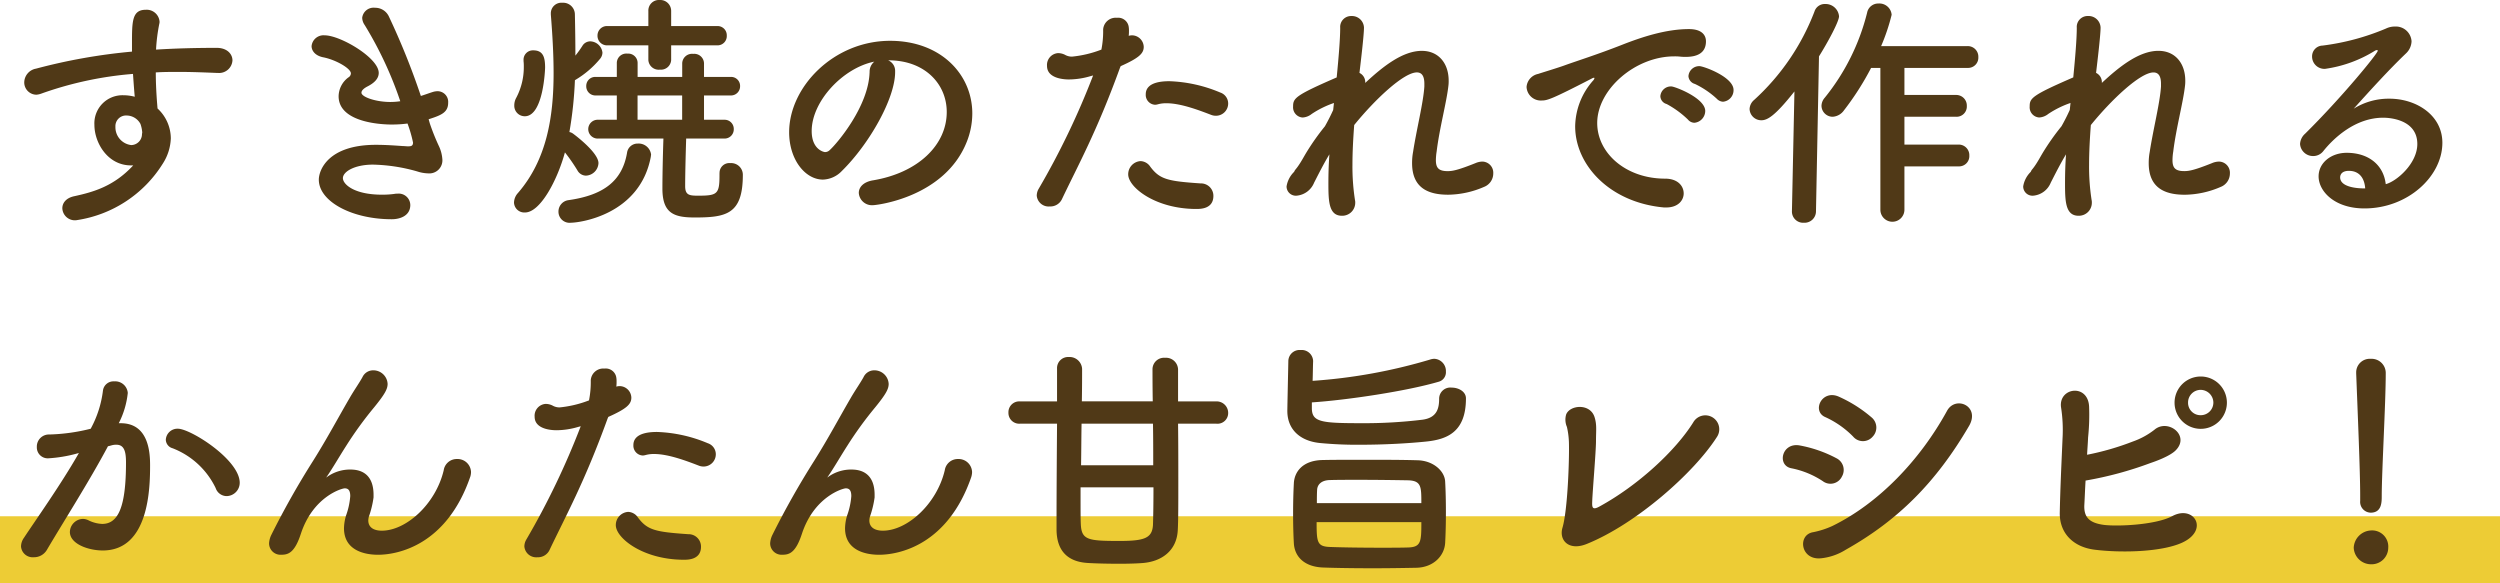 <svg xmlns="http://www.w3.org/2000/svg" width="449" height="104.72" viewBox="0 0 449 104.72">
  <g id="グループ_177235" data-name="グループ 177235" transform="translate(-459 -1084.28)">
    <rect id="長方形_165102" data-name="長方形 165102" width="449" height="12" transform="translate(459 1177)" fill="#edcc35"/>
    <path id="パス_18159" data-name="パス 18159" d="M-200.07-7.02c-3.465,3.735-7.065,4.77-10.575,5.535-1.53.315-2.16,1.26-2.16,2.16a2.25,2.25,0,0,0,2.475,2.16,22.05,22.05,0,0,0,15.57-10.17,8.935,8.935,0,0,0,1.44-4.545,7.361,7.361,0,0,0-2.385-5.355c-.045-.585-.315-3.42-.315-6.48,1.395-.09,2.79-.09,4.185-.09,2.25,0,4.5.09,6.705.18h.225a2.4,2.4,0,0,0,2.655-2.25c0-1.125-.945-2.25-2.835-2.25-3.645,0-7.29.09-10.89.315a31.655,31.655,0,0,1,.585-4.635,1.246,1.246,0,0,0,.045-.405,2.317,2.317,0,0,0-2.475-2.115c-2.475,0-2.475,2.115-2.475,6.075v1.44a102.492,102.492,0,0,0-17.235,3.06,2.554,2.554,0,0,0-2.115,2.43,2.207,2.207,0,0,0,2.16,2.25,3.235,3.235,0,0,0,.855-.18,64,64,0,0,1,16.515-3.555c.09,1.26.18,2.61.315,4.1a8.171,8.171,0,0,0-2.07-.27,5.046,5.046,0,0,0-5.175,5.31c0,3.24,2.385,7.29,6.57,7.29Zm1.3-7.425a5.865,5.865,0,0,1,.315,1.485c0,.135-.045.225-.045.36a1.966,1.966,0,0,1-1.935,1.935,3.218,3.218,0,0,1-2.835-3.285,1.912,1.912,0,0,1,2.025-2.025A2.851,2.851,0,0,1-198.765-14.445Zm51.75-.855c2.25-.72,3.51-1.215,3.51-2.97a1.916,1.916,0,0,0-1.89-2.07,3.058,3.058,0,0,0-.855.135c-.72.225-1.44.5-2.16.72a130.043,130.043,0,0,0-5.76-14.31,2.7,2.7,0,0,0-2.475-1.53,2.061,2.061,0,0,0-2.3,1.8,2.393,2.393,0,0,0,.45,1.305,67.407,67.407,0,0,1,6.39,13.68,12.118,12.118,0,0,1-1.8.135c-2.61,0-5.175-.9-5.175-1.665,0-.36.36-.765,1.17-1.17,1.035-.54,1.935-1.305,1.935-2.385,0-2.7-6.885-6.75-9.72-6.75a2.155,2.155,0,0,0-2.34,1.935c0,.855.675,1.755,2.16,2.025,2.205.45,4.9,1.98,4.9,2.88a.871.871,0,0,1-.45.72,4.288,4.288,0,0,0-1.755,3.375c0,4.995,8.6,5.085,9.45,5.085a21.27,21.27,0,0,0,2.925-.18,22.907,22.907,0,0,1,.99,3.42c0,.675-.45.675-.945.675-.27,0-.54-.045-.855-.045-1.3-.09-3.015-.225-4.86-.225-8.64,0-10.26,4.59-10.26,6.255,0,3.915,5.94,7.11,13.1,7.11,1.44,0,3.33-.585,3.33-2.565a2.082,2.082,0,0,0-2.34-2.025,2.191,2.191,0,0,0-.54.045,16.1,16.1,0,0,1-2.205.135c-5.04,0-7.02-1.89-7.02-2.97,0-1.17,2.115-2.43,5.4-2.43a31.1,31.1,0,0,1,7.92,1.215,6.876,6.876,0,0,0,2.025.36,2.348,2.348,0,0,0,2.52-2.52,6.642,6.642,0,0,0-.585-2.3,39.366,39.366,0,0,1-1.665-4.14Zm51.84-13.275a1.663,1.663,0,0,0,1.71-1.755,1.652,1.652,0,0,0-1.71-1.71h-8.28v-2.7a1.958,1.958,0,0,0-2.07-1.98,1.9,1.9,0,0,0-2.025,1.98v2.7h-7.335a1.7,1.7,0,0,0-1.8,1.71,1.712,1.712,0,0,0,1.8,1.755h7.335v2.655a1.86,1.86,0,0,0,2.07,1.71,1.844,1.844,0,0,0,2.025-1.71v-2.655Zm.4,22.995v.45c0,3.285-.45,3.555-3.825,3.555-1.575,0-2.34-.09-2.34-1.71,0-2.205.09-5.625.18-8.55h6.84a1.652,1.652,0,0,0,1.71-1.71,1.641,1.641,0,0,0-1.71-1.665H-97.56v-4.365h4.77a1.641,1.641,0,0,0,1.71-1.665,1.617,1.617,0,0,0-1.71-1.665h-4.77V-25.38a1.754,1.754,0,0,0-1.935-1.665,1.77,1.77,0,0,0-1.98,1.665v2.475h-8.01V-25.47a1.693,1.693,0,0,0-1.845-1.62,1.708,1.708,0,0,0-1.89,1.62v2.565H-117a1.617,1.617,0,0,0-1.71,1.665A1.641,1.641,0,0,0-117-19.575h3.78v4.365h-3.33a1.694,1.694,0,0,0-1.8,1.665,1.7,1.7,0,0,0,1.8,1.71h11.7c-.09,2.655-.18,6.3-.18,9,0,4.455,2.115,5.175,5.805,5.175,5.67,0,8.64-.585,8.64-7.65a2.1,2.1,0,0,0-2.25-2.115,1.756,1.756,0,0,0-1.935,1.8Zm-27.765-3.78a32,32,0,0,1,2.25,3.24,1.777,1.777,0,0,0,1.53.945,2.35,2.35,0,0,0,2.25-2.25c0-1.935-4.455-5.22-4.59-5.31a1.578,1.578,0,0,0-.63-.27,70.219,70.219,0,0,0,.99-9.315,17.117,17.117,0,0,0,4.545-3.87,1.8,1.8,0,0,0,.4-1.08,2.28,2.28,0,0,0-2.2-2.025,1.657,1.657,0,0,0-1.4.81,18.637,18.637,0,0,1-1.26,1.755c0-2.61-.045-5.085-.09-7.38a2.109,2.109,0,0,0-2.25-2.115,1.9,1.9,0,0,0-2.07,1.935v.18c.27,3.42.495,6.975.495,10.53,0,7.83-1.215,15.525-6.39,21.51a2.676,2.676,0,0,0-.72,1.71,1.852,1.852,0,0,0,1.98,1.8C-126.99,1.44-123.93-4.275-122.535-9.36Zm-7.2-6.48c3.375,0,3.645-8.595,3.645-8.73,0-1.8-.315-3.105-2.115-3.105a1.674,1.674,0,0,0-1.755,1.755v.18a7.291,7.291,0,0,1,.045.99,11.755,11.755,0,0,1-1.35,5.58,2.8,2.8,0,0,0-.36,1.4A1.883,1.883,0,0,0-129.735-15.84Zm22.635,7.2c0-.09.045-.225.045-.315a2.251,2.251,0,0,0-2.385-1.98,1.908,1.908,0,0,0-1.935,1.665c-.855,5-4.14,7.605-10.575,8.505A2.066,2.066,0,0,0-123.7,1.3a1.994,1.994,0,0,0,2.25,1.98C-120.015,3.285-109.035,1.935-107.1-8.64Zm5.625-6.57h-8.01v-4.365h8.01Zm34.2,10.89c-1.71.315-2.475,1.26-2.475,2.25a2.366,2.366,0,0,0,2.565,2.2c.63,0,12.87-1.395,16.83-11.385a13.794,13.794,0,0,0,.99-5.085c0-7.02-5.67-13.05-14.76-13.05-10.125,0-18.135,8.28-18.135,16.425,0,4.9,2.88,8.5,6.075,8.5a4.881,4.881,0,0,0,3.375-1.53c4.95-4.86,9.585-13.05,9.585-17.775v-.225a2.034,2.034,0,0,0-1.26-1.89h.09c6.525,0,10.44,4.275,10.44,9.27C-53.955-10.71-59.085-5.67-67.275-4.32Zm-.54-19.395c-.18,6.075-5.805,12.735-7.155,13.95a1.192,1.192,0,0,1-.855.36c-.135,0-2.385-.4-2.385-3.78,0-5.355,5.625-11.34,11.25-12.465A2.327,2.327,0,0,0-67.815-23.715ZM-5.58-15.93a2.2,2.2,0,0,0,2.16-2.2,2.087,2.087,0,0,0-1.44-1.98,25.564,25.564,0,0,0-9.135-2.025c-4,0-4.23,1.665-4.23,2.385a1.768,1.768,0,0,0,1.71,1.845,2.322,2.322,0,0,0,.5-.09,5.491,5.491,0,0,1,1.53-.18c2.565,0,5.85,1.26,7.965,2.07A2.35,2.35,0,0,0-5.58-15.93Zm-.495,14.4a2.229,2.229,0,0,0-2.3-2.25c-5.895-.4-7.335-.72-9.045-3.015a2.181,2.181,0,0,0-1.755-.99A2.371,2.371,0,0,0-21.375-5.4c0,2.3,4.86,6.21,12.24,6.21C-8.415.81-6.075.81-6.075-1.53Zm-16.65-23.31c3.33-1.485,4.14-2.3,4.14-3.465a2.133,2.133,0,0,0-2.115-2.07,2.28,2.28,0,0,0-.585.09,5.738,5.738,0,0,0,.045-.855,4.117,4.117,0,0,0-.045-.765,1.913,1.913,0,0,0-2.115-1.62,2.257,2.257,0,0,0-2.475,2.115,17,17,0,0,1-.315,3.6,20.071,20.071,0,0,1-5.265,1.26,2.491,2.491,0,0,1-1.17-.27,2.763,2.763,0,0,0-1.35-.36,2.13,2.13,0,0,0-1.98,2.3c0,2.43,3.51,2.43,3.96,2.43a13.894,13.894,0,0,0,3.825-.585l.495-.135A139.249,139.249,0,0,1-37.44-2.835a2.461,2.461,0,0,0-.36,1.26A2.141,2.141,0,0,0-35.46.36,2.3,2.3,0,0,0-33.3-.9c2.97-6.255,6.255-12.105,10.44-23.625ZM8.415-5.85a4.693,4.693,0,0,0-1.35,2.61,1.668,1.668,0,0,0,1.8,1.665,3.746,3.746,0,0,0,3.15-2.34C12.825-5.49,13.77-7.38,14.76-9c-.135,1.845-.18,3.555-.18,5.13,0,3.24.045,5.9,2.43,5.9A2.332,2.332,0,0,0,19.4-.315,1.846,1.846,0,0,0,19.35-.81a39.322,39.322,0,0,1-.45-6.345c0-2.3.135-4.725.315-7.11,3.645-4.5,8.865-9.45,11.25-9.45.81,0,1.35.54,1.35,2.025v.5c-.18,2.925-1.395,7.65-2.025,11.745a10.9,10.9,0,0,0-.18,2.025c0,4.545,3.015,5.67,6.48,5.67a16.59,16.59,0,0,0,6.435-1.4A2.59,2.59,0,0,0,44.19-5.58,2,2,0,0,0,42.21-7.7,3.316,3.316,0,0,0,41-7.425c-3.24,1.3-4.185,1.44-5,1.44-1.62,0-2.115-.585-2.115-1.98a10.075,10.075,0,0,1,.135-1.53c.495-4.14,1.8-8.91,2.115-11.835a6.338,6.338,0,0,0,.045-.9c0-3.15-1.845-5.355-4.815-5.355-3.375,0-6.84,2.655-10.17,5.76a1.839,1.839,0,0,0-1.035-1.8c.27-2.3.81-6.8.81-8.145a2.158,2.158,0,0,0-2.25-2.07A1.959,1.959,0,0,0,16.7-31.725c0,1.98-.27,5.22-.63,8.91-7.47,3.24-7.83,3.735-7.83,5.22a1.832,1.832,0,0,0,1.71,1.98,2.855,2.855,0,0,0,1.62-.63,17.221,17.221,0,0,1,4.005-1.98l-.135,1.26c-.405.9-.9,1.89-1.485,2.925a43.23,43.23,0,0,0-3.42,4.86c-.45.765-.81,1.44-1.305,2.16-.36.54-.63.81-.675.9Zm77.04-12.6a2.078,2.078,0,0,0,1.89-2.115c0-2.34-5.4-4.275-6.12-4.275a1.939,1.939,0,0,0-1.98,1.8,1.563,1.563,0,0,0,1.17,1.4A15.8,15.8,0,0,1,84.33-18.99,1.647,1.647,0,0,0,85.455-18.45Zm-5.13,3.78a2.15,2.15,0,0,0,1.935-2.115c0-2.34-5.49-4.41-6.075-4.41A1.9,1.9,0,0,0,74.2-19.44a1.51,1.51,0,0,0,1.125,1.4,17.057,17.057,0,0,1,3.825,2.79A1.555,1.555,0,0,0,80.325-14.67ZM78.39-1.98c0-1.35-1.08-2.655-3.33-2.655-7.065,0-12.2-4.59-12.2-9.99,0-6.03,6.84-11.97,13.815-11.97a8.671,8.671,0,0,1,1.08.045,8.318,8.318,0,0,0,1.035.045c1.71,0,3.6-.5,3.6-2.79,0-1.17-.81-2.2-3.06-2.2-4.185,0-8.6,1.485-11.925,2.79-4.455,1.755-8.19,2.925-10.305,3.69-1.35.495-3.915,1.26-4.86,1.575a2.58,2.58,0,0,0-2.07,2.34,2.561,2.561,0,0,0,2.745,2.43c.99,0,1.845-.27,8.91-3.915a1.52,1.52,0,0,1,.45-.18.1.1,0,0,1,.09.09.926.926,0,0,1-.225.405A12.667,12.667,0,0,0,58.9-14.04C58.9-7.11,65.07-.36,74.835.54h.45C77.355.54,78.39-.72,78.39-1.98Zm49.365-4.86a1.839,1.839,0,0,0,1.935-1.935,1.9,1.9,0,0,0-1.935-1.98h-9.72V-15.75h9.27a1.839,1.839,0,0,0,1.935-1.935,1.9,1.9,0,0,0-1.935-1.98h-9.27v-4.86h11.34a1.839,1.839,0,0,0,1.935-1.935,1.9,1.9,0,0,0-1.935-1.98H113.85a35.811,35.811,0,0,0,1.89-5.625,2.21,2.21,0,0,0-2.34-2.025,2.039,2.039,0,0,0-2.07,1.665,39.292,39.292,0,0,1-7.605,15.255,2.3,2.3,0,0,0-.585,1.44,2.007,2.007,0,0,0,2.025,1.98,2.691,2.691,0,0,0,2.025-1.17,50.233,50.233,0,0,0,4.86-7.605h1.665V.945a2.16,2.16,0,1,0,4.32,0V-6.84ZM97.83,1.26a2.017,2.017,0,0,0,2.16,2.025,2.051,2.051,0,0,0,2.16-2.07l.54-27.81c1.575-2.52,3.6-6.255,3.6-7.2A2.422,2.422,0,0,0,103.815-36a1.93,1.93,0,0,0-1.935,1.35A41.434,41.434,0,0,1,91.035-18.765a2.254,2.254,0,0,0-.81,1.62A2.1,2.1,0,0,0,92.34-15.12c1.035,0,2.385-.675,5.94-5.175l-.45,21.51Zm42.885-7.11a4.693,4.693,0,0,0-1.35,2.61,1.668,1.668,0,0,0,1.8,1.665,3.746,3.746,0,0,0,3.15-2.34C145.125-5.49,146.07-7.38,147.06-9c-.135,1.845-.18,3.555-.18,5.13,0,3.24.045,5.9,2.43,5.9a2.332,2.332,0,0,0,2.385-2.34,1.846,1.846,0,0,0-.045-.495,39.322,39.322,0,0,1-.45-6.345c0-2.3.135-4.725.315-7.11,3.645-4.5,8.865-9.45,11.25-9.45.81,0,1.35.54,1.35,2.025v.5c-.18,2.925-1.395,7.65-2.025,11.745a10.9,10.9,0,0,0-.18,2.025c0,4.545,3.015,5.67,6.48,5.67a16.59,16.59,0,0,0,6.435-1.4,2.59,2.59,0,0,0,1.665-2.43A2,2,0,0,0,174.51-7.7a3.316,3.316,0,0,0-1.215.27c-3.24,1.3-4.185,1.44-5,1.44-1.62,0-2.115-.585-2.115-1.98a10.076,10.076,0,0,1,.135-1.53c.5-4.14,1.8-8.91,2.115-11.835a6.338,6.338,0,0,0,.045-.9c0-3.15-1.845-5.355-4.815-5.355-3.375,0-6.84,2.655-10.17,5.76a1.839,1.839,0,0,0-1.035-1.8c.27-2.3.81-6.8.81-8.145a2.158,2.158,0,0,0-2.25-2.07,1.959,1.959,0,0,0-2.025,2.115c0,1.98-.27,5.22-.63,8.91-7.47,3.24-7.83,3.735-7.83,5.22a1.832,1.832,0,0,0,1.71,1.98,2.855,2.855,0,0,0,1.62-.63,17.221,17.221,0,0,1,4.005-1.98l-.135,1.26c-.405.9-.9,1.89-1.485,2.925a43.23,43.23,0,0,0-3.42,4.86c-.45.765-.81,1.44-1.3,2.16-.36.54-.63.81-.675.9Zm63.765,2.2c-.4-3.465-3.1-5.625-7.02-5.625-2.79,0-5.04,1.8-5.04,4.23,0,2.655,2.835,5.76,8.235,5.76,7.785,0,13.995-5.76,13.995-11.79,0-4.995-4.725-7.92-9.495-7.92a11.812,11.812,0,0,0-6.435,1.8c2.835-3.15,6.3-6.975,9.36-9.9a3.132,3.132,0,0,0,1.035-2.205,2.828,2.828,0,0,0-2.97-2.655,3.657,3.657,0,0,0-1.62.36,42.834,42.834,0,0,1-11.385,3.06,1.934,1.934,0,0,0-1.89,1.98,2.212,2.212,0,0,0,2.34,2.2,22.935,22.935,0,0,0,9-3.285,1.145,1.145,0,0,1,.315-.09.119.119,0,0,1,.135.135c0,.495-6.57,8.5-13.05,14.895a2.641,2.641,0,0,0-.9,1.845,2.332,2.332,0,0,0,2.385,2.16,2.274,2.274,0,0,0,1.8-.9c1.845-2.3,5.715-5.985,10.755-5.985.4,0,6.12,0,6.12,4.725C210.15-7.335,206.415-4.14,204.48-3.645Zm-3.69.765h-.315c-1.125,0-4.185-.225-4.185-1.98,0-.18.045-1.17,1.575-1.17C199.665-6.03,200.655-4.815,200.79-2.88ZM-183.33,52.38a2.4,2.4,0,0,0,2.385-2.385c0-4.14-8.82-9.72-11.115-9.72a2.1,2.1,0,0,0-2.16,1.98,1.635,1.635,0,0,0,1.215,1.53,14.306,14.306,0,0,1,7.74,7.155A2.1,2.1,0,0,0-183.33,52.38Zm-26.5-7.74c-3.2,5.625-7.875,12.195-9.855,15.21a2.752,2.752,0,0,0-.54,1.575,2.1,2.1,0,0,0,2.295,1.935,2.667,2.667,0,0,0,2.34-1.305c2.88-4.9,7.605-12.285,10.98-18.63.27-.045.54-.135.72-.18a2.776,2.776,0,0,1,.81-.09c1.44,0,1.71,1.35,1.71,3.195,0,7.875-1.35,11.025-4.275,11.025a6.043,6.043,0,0,1-2.52-.675,2.418,2.418,0,0,0-.945-.225,2.414,2.414,0,0,0-2.34,2.34c0,2.16,3.33,3.33,5.9,3.33,8.325,0,8.505-11.25,8.505-15.255,0-2.07-.135-7.6-5.265-7.6h-.36a15.388,15.388,0,0,0,1.62-5.445,2.267,2.267,0,0,0-2.43-2.07,1.906,1.906,0,0,0-2.025,1.62,19.077,19.077,0,0,1-2.205,6.885,33.683,33.683,0,0,1-7.425,1.035,2.17,2.17,0,0,0-2.25,2.25,1.959,1.959,0,0,0,2.115,2.025,24.705,24.705,0,0,0,5.085-.855Zm70.29,4.275a3.058,3.058,0,0,0,.135-.855,2.419,2.419,0,0,0-2.52-2.34,2.367,2.367,0,0,0-2.385,2.025c-1.44,6.075-6.75,10.845-11.115,10.845-1.44,0-2.43-.585-2.43-1.845a3.53,3.53,0,0,1,.09-.63,17.4,17.4,0,0,0,.855-3.51v-.45c0-3.555-2.025-4.545-4.14-4.545a7.067,7.067,0,0,0-4.05,1.215,1.624,1.624,0,0,0-.225.18h-.045c0-.045.045-.09.135-.225.99-1.44,2.07-3.33,3.42-5.445a66.585,66.585,0,0,1,5-6.885c1.98-2.43,2.43-3.33,2.43-4.23a2.567,2.567,0,0,0-2.565-2.43A2.113,2.113,0,0,0-158.895,31c-.45.855-1.575,2.475-2.295,3.735-2.025,3.465-4.05,7.29-6.57,11.3a148.172,148.172,0,0,0-7.515,13.32,3.875,3.875,0,0,0-.4,1.53,2.054,2.054,0,0,0,2.205,2.025c1.215,0,2.385-.315,3.51-3.78,2.2-6.66,7.335-8.145,7.875-8.145.63,0,.99.36.99,1.4a13.072,13.072,0,0,1-.765,3.51,8.628,8.628,0,0,0-.36,2.25c0,4.1,3.87,4.77,6.12,4.77C-152.55,62.91-143.775,61.2-139.545,48.915ZM-97.6,47.07a2.2,2.2,0,0,0,2.16-2.205,2.087,2.087,0,0,0-1.44-1.98,25.564,25.564,0,0,0-9.135-2.025c-4,0-4.23,1.665-4.23,2.385a1.768,1.768,0,0,0,1.71,1.845,2.322,2.322,0,0,0,.5-.09,5.491,5.491,0,0,1,1.53-.18c2.565,0,5.85,1.26,7.965,2.07A2.35,2.35,0,0,0-97.6,47.07Zm-.5,14.4a2.229,2.229,0,0,0-2.295-2.25c-5.895-.405-7.335-.72-9.045-3.015a2.181,2.181,0,0,0-1.755-.99A2.371,2.371,0,0,0-113.4,57.6c0,2.3,4.86,6.21,12.24,6.21C-100.44,63.81-98.1,63.81-98.1,61.47Zm-16.65-23.31c3.33-1.485,4.14-2.3,4.14-3.465a2.133,2.133,0,0,0-2.115-2.07,2.28,2.28,0,0,0-.585.09,5.737,5.737,0,0,0,.045-.855,4.117,4.117,0,0,0-.045-.765,1.913,1.913,0,0,0-2.115-1.62A2.257,2.257,0,0,0-117.9,31.59a17,17,0,0,1-.315,3.6,20.071,20.071,0,0,1-5.265,1.26,2.491,2.491,0,0,1-1.17-.27,2.763,2.763,0,0,0-1.35-.36,2.13,2.13,0,0,0-1.98,2.3c0,2.43,3.51,2.43,3.96,2.43a13.894,13.894,0,0,0,3.825-.585l.495-.135a139.25,139.25,0,0,1-9.765,20.34,2.461,2.461,0,0,0-.36,1.26,2.141,2.141,0,0,0,2.34,1.935,2.3,2.3,0,0,0,2.16-1.26c2.97-6.255,6.255-12.1,10.44-23.625Zm65.2,10.755a3.058,3.058,0,0,0,.135-.855,2.419,2.419,0,0,0-2.52-2.34,2.367,2.367,0,0,0-2.385,2.025c-1.44,6.075-6.75,10.845-11.115,10.845-1.44,0-2.43-.585-2.43-1.845a3.53,3.53,0,0,1,.09-.63,17.405,17.405,0,0,0,.855-3.51v-.45c0-3.555-2.025-4.545-4.14-4.545a7.067,7.067,0,0,0-4.05,1.215,1.624,1.624,0,0,0-.225.18h-.045c0-.045.045-.09.135-.225.99-1.44,2.07-3.33,3.42-5.445a66.586,66.586,0,0,1,5-6.885c1.98-2.43,2.43-3.33,2.43-4.23a2.567,2.567,0,0,0-2.565-2.43A2.113,2.113,0,0,0-68.9,31c-.45.855-1.575,2.475-2.295,3.735-2.025,3.465-4.05,7.29-6.57,11.3a148.169,148.169,0,0,0-7.515,13.32,3.874,3.874,0,0,0-.4,1.53,2.054,2.054,0,0,0,2.2,2.025c1.215,0,2.385-.315,3.51-3.78,2.205-6.66,7.335-8.145,7.875-8.145.63,0,.99.36.99,1.4a13.072,13.072,0,0,1-.765,3.51,8.628,8.628,0,0,0-.36,2.25c0,4.1,3.87,4.77,6.12,4.77C-62.55,62.91-53.775,61.2-49.545,48.915Zm44.01-9.54A1.917,1.917,0,0,0-3.42,37.44a2.071,2.071,0,0,0-2.115-2.07H-12.42V29.655a2.164,2.164,0,0,0-2.34-2.115,2.068,2.068,0,0,0-2.25,2.025c0,1.215,0,3.33.045,5.8H-29.7c.045-2.52.045-4.635.045-5.85A2.257,2.257,0,0,0-32.04,27.4a1.992,1.992,0,0,0-2.115,2.07v5.9h-6.66a1.946,1.946,0,0,0-2.07,2.025,1.935,1.935,0,0,0,2.07,1.98h6.66c-.045,5.805-.09,12.555-.09,16.65v2.43c.045,3.78,2.025,5.76,5.715,5.94,1.53.09,3.645.135,5.625.135,1.53,0,3.06-.045,4.185-.135,3.285-.27,6.12-2.16,6.255-6.03.09-1.755.09-4.725.09-8.19,0-3.42,0-7.335-.045-10.8Zm-11.385,0c.045,2.43.045,4.995.045,7.47h-12.96c.045-2.475.045-5.04.09-7.47Zm.09,11.43c0,2.925-.045,5.4-.09,6.75-.135,2.385-1.53,2.88-6.03,2.88-5.67,0-6.8-.18-6.93-3.015-.045-.9-.045-2.385-.045-4.185v-2.43ZM11.61,35.55c6.21-.405,17.1-2.025,22.86-3.735a1.761,1.761,0,0,0,1.215-1.8,2.2,2.2,0,0,0-2.07-2.295,2.5,2.5,0,0,0-.765.135A96.411,96.411,0,0,1,11.745,31.68c.045-1.17.045-2.34.09-3.51v-.09a2.055,2.055,0,0,0-2.25-1.935,2.019,2.019,0,0,0-2.2,1.98c-.045,2.43-.135,6.12-.18,8.865v.09c0,3.375,2.34,5.4,5.8,5.76a70.063,70.063,0,0,0,7.425.315c4,0,8.37-.225,11.835-.585,3.645-.4,7.02-1.71,7.02-7.74,0-1.215-1.3-1.935-2.565-1.935a2.008,2.008,0,0,0-2.25,1.98c0,1.71-.36,3.42-2.97,3.78a86.171,86.171,0,0,1-10.89.63c-7.29,0-9-.18-9-2.7V35.55ZM35.55,60.795c.09-1.665.135-3.6.135-5.535s-.045-3.87-.135-5.49c-.09-1.89-2.115-3.735-4.9-3.825-2.88-.09-6.39-.09-9.72-.09-2.745,0-5.355,0-7.425.045-3.645.09-5.04,2.2-5.13,4.185-.09,1.62-.135,3.51-.135,5.445,0,1.89.045,3.735.135,5.31.135,2.43,1.89,4.23,5.22,4.365,2.52.09,5.76.135,8.955.135,2.79,0,5.535-.045,7.875-.09C33.48,65.16,35.415,63.09,35.55,60.795ZM12.51,53.64c0-.855,0-1.665.045-2.385.045-.945.765-1.71,2.25-1.755,1.44-.045,3.24-.045,5.175-.045,3.105,0,6.525.045,8.955.09,2.34.09,2.34,1.17,2.34,4.1Zm18.765,3.42c0,3.465-.045,4.455-2.3,4.545-1.44.045-3.15.045-4.9.045-3.285,0-6.8-.045-9.225-.135-2.3-.09-2.385-.855-2.385-4.455ZM84.33,41.805A2.5,2.5,0,1,0,80.1,39.15c-3.15,5.04-9.855,11.295-16.875,15.12-1.305.72-1.305.045-1.26-.99.045-1.575.675-8.91.675-10.755,0-1.98.18-2.97-.27-4.365-.81-2.475-4.41-2.16-5.085-.45a3.3,3.3,0,0,0,.135,2.25,14.349,14.349,0,0,1,.36,2.79c.09,2.97-.225,12.195-1.17,15.345-.63,2.2,1.125,4.185,4.365,2.88C69.885,57.375,80.235,48.195,84.33,41.805Zm27.99-.09a2.366,2.366,0,0,0-.18-3.465,24.114,24.114,0,0,0-5.9-3.735c-3.06-1.35-4.9,2.655-2.385,3.69a16.722,16.722,0,0,1,4.95,3.465A2.3,2.3,0,0,0,112.32,41.715ZM107.5,62.01c9.36-5.265,16.2-12.06,22.14-22.23,2.07-3.555-2.43-5.535-3.96-2.7-4.86,8.865-12.285,16.6-20.565,20.655a15.525,15.525,0,0,1-3.465,1.125c-2.88.45-2.295,5.13,1.485,4.68A10.335,10.335,0,0,0,107.5,62.01Zm-.72-13.095a2.349,2.349,0,0,0-.945-3.33,22.884,22.884,0,0,0-6.57-2.295c-3.285-.63-4.185,3.645-1.485,4.1a15.78,15.78,0,0,1,5.58,2.295A2.281,2.281,0,0,0,106.785,48.915ZM175.95,35.6a4.7,4.7,0,1,0-9.4,0,4.7,4.7,0,0,0,9.4,0ZM150.57,49.59a64.6,64.6,0,0,0,11.655-3.15c.675-.225,3.555-1.215,4.59-2.34,2.52-2.655-1.485-5.67-3.87-3.645a13.562,13.562,0,0,1-3.87,2.115,48.46,48.46,0,0,1-8.235,2.385c.045-.945.135-1.98.18-3.105a38.756,38.756,0,0,0,.18-5.625c-.27-4.095-5.49-3.33-5.04.18a26.605,26.605,0,0,1,.27,5.67c-.225,5.265-.4,8.775-.495,13.23-.09,3.645,2.34,6.21,6.255,6.7,4.635.585,11.835.45,15.615-1.215,5.085-2.25,2.25-6.93-1.665-4.815-2.925,1.575-9.72,1.89-12.285,1.575-2.655-.36-3.6-1.4-3.51-3.555C150.435,52.38,150.48,50.985,150.57,49.59ZM173.52,35.6a2.266,2.266,0,0,1-2.295,2.25,2.228,2.228,0,0,1-2.25-2.25,2.266,2.266,0,0,1,2.25-2.3A2.3,2.3,0,0,1,173.52,35.6Zm26.37,17.64a1.934,1.934,0,0,0,1.89,2.115c1.98,0,1.98-1.89,1.98-2.97,0-4.365.72-16.74.72-22.05a2.546,2.546,0,0,0-2.7-2.61,2.44,2.44,0,0,0-2.61,2.475v.135c.27,7.065.72,17.55.72,21.915v.945Zm5.04,8.415a2.9,2.9,0,0,0-3.1-3.105,3.251,3.251,0,0,0-3.1,3.105,3.117,3.117,0,0,0,3.1,2.97A2.993,2.993,0,0,0,204.93,61.65Z" transform="translate(683 1121)" fill="#503917"/>
  </g>
</svg>
